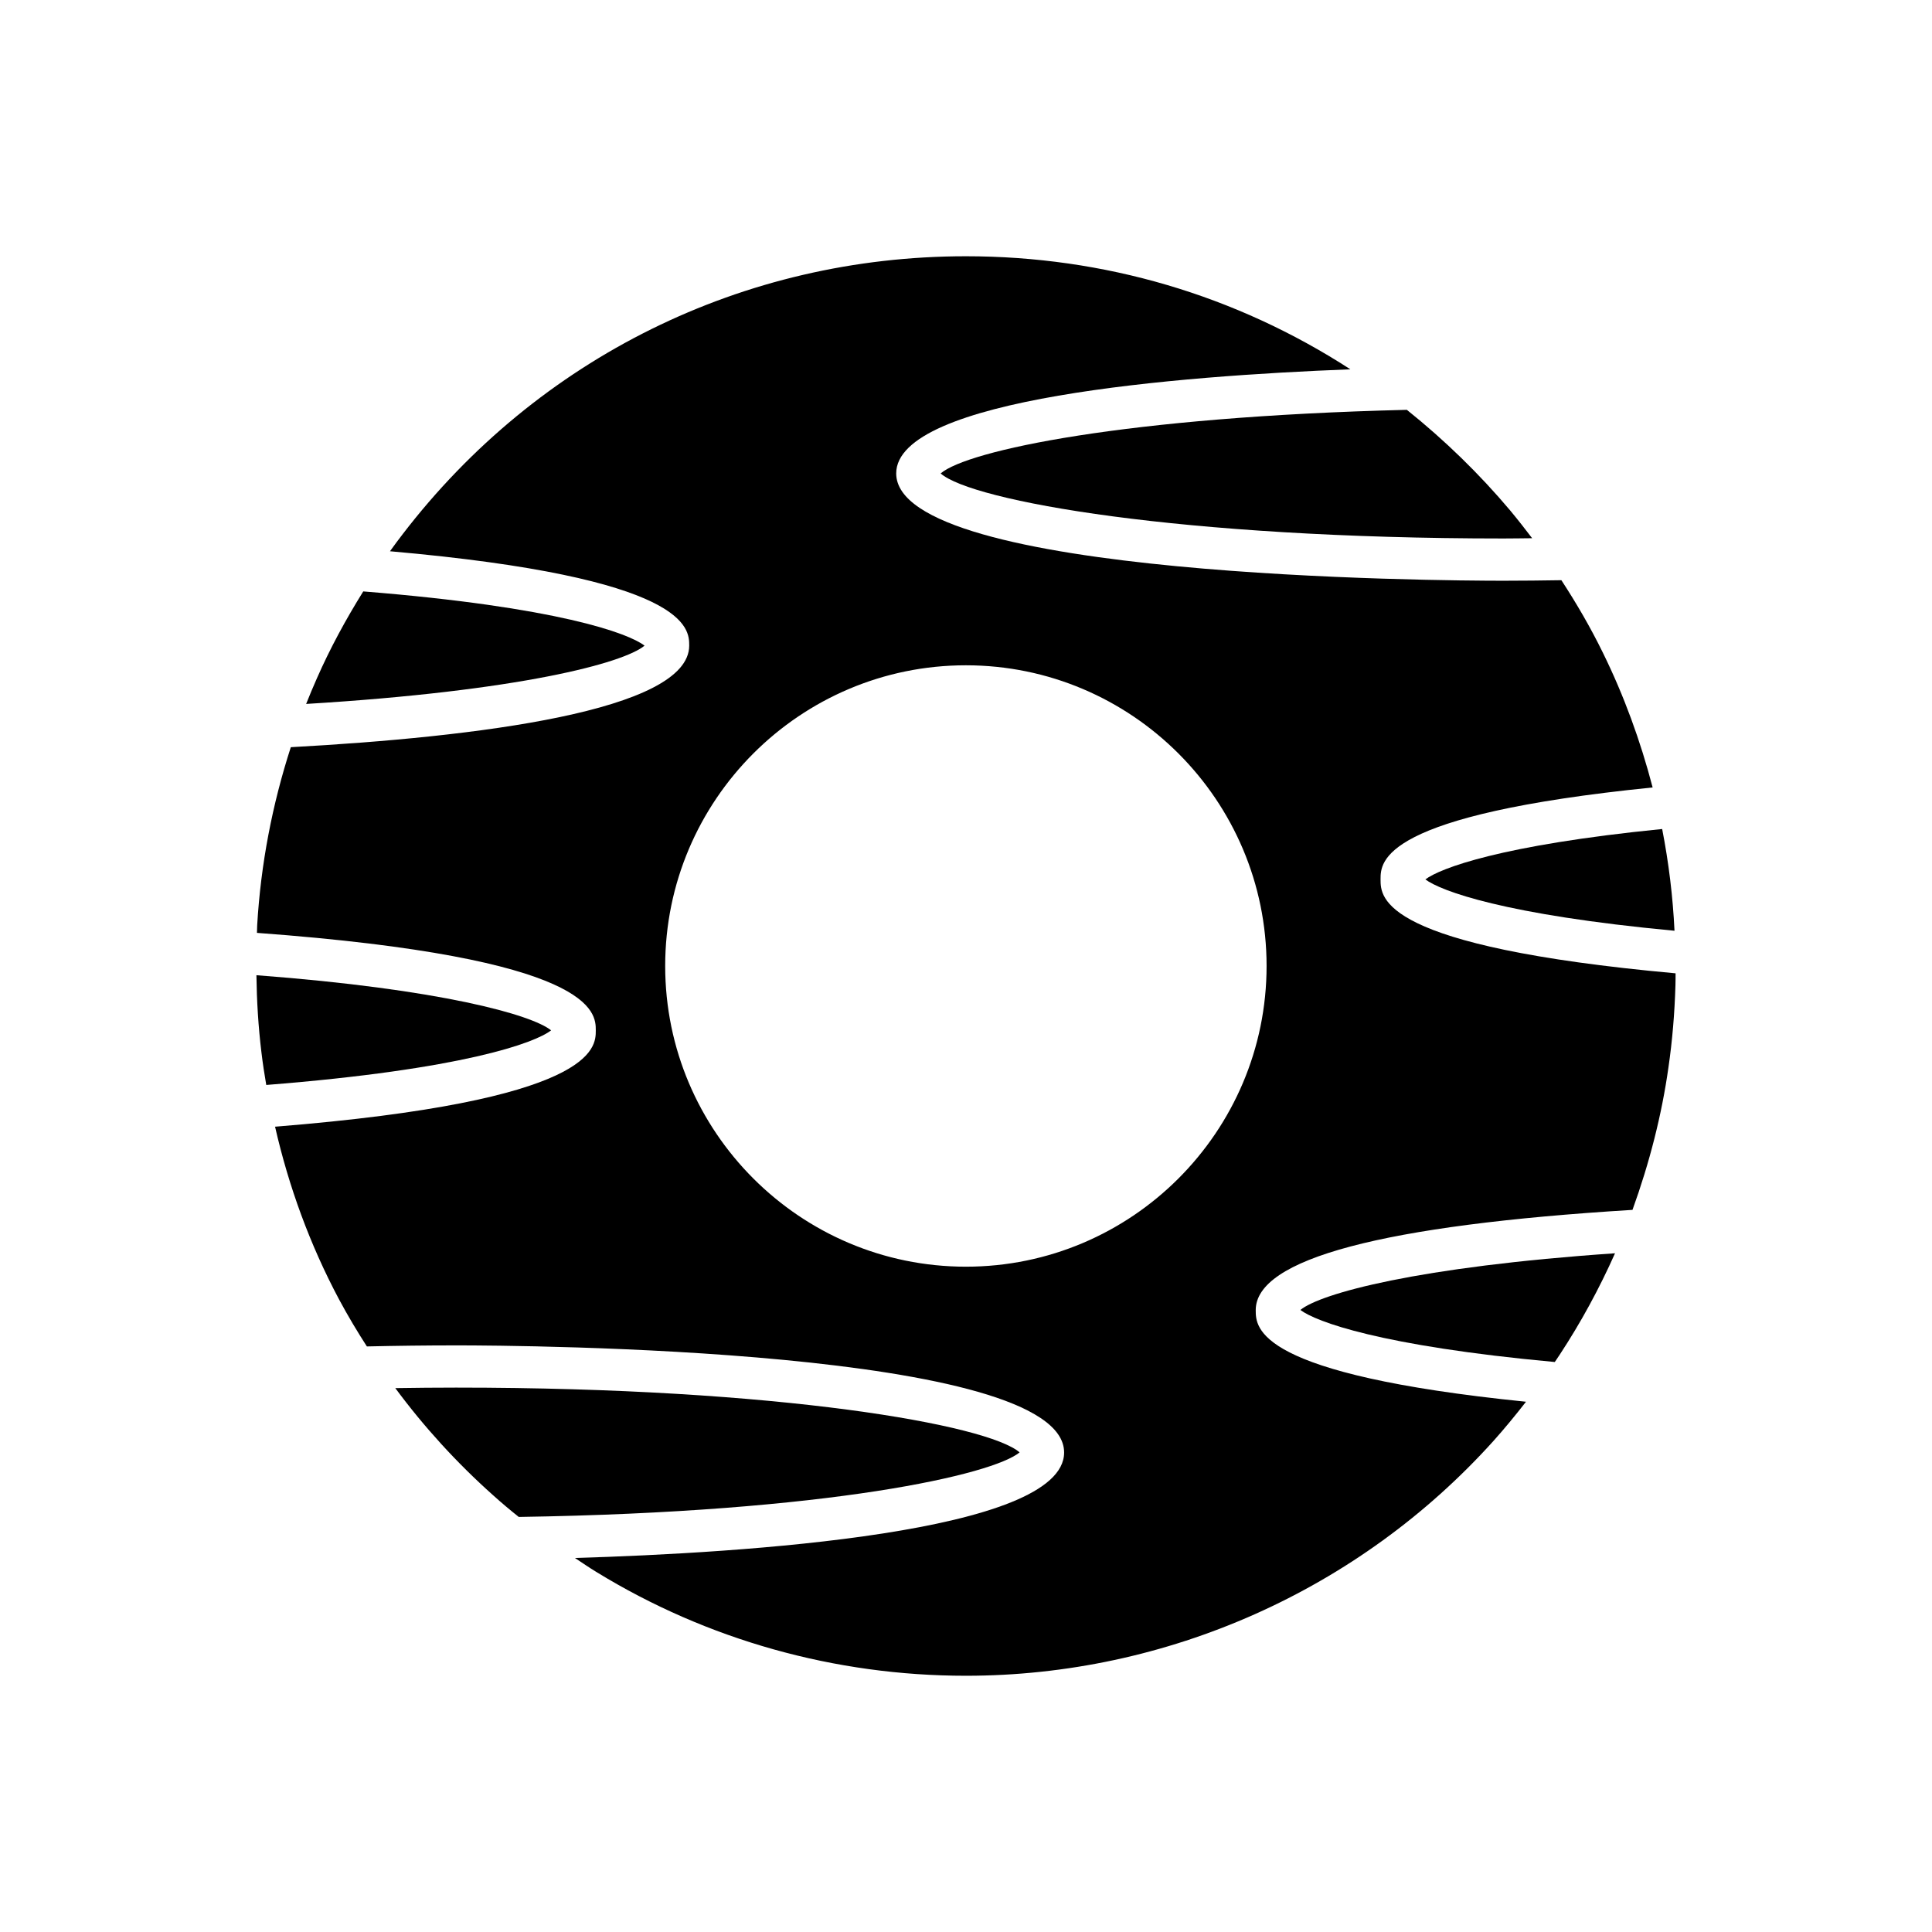 <?xml version="1.0" encoding="UTF-8"?>
<!-- Uploaded to: SVG Repo, www.svgrepo.com, Generator: SVG Repo Mixer Tools -->
<svg fill="#000000" width="800px" height="800px" version="1.1" viewBox="144 144 512 512" xmlns="http://www.w3.org/2000/svg">
 <g>
  <path d="m265.06 511.73c-5.527 0-10.941 0.055-16.301 0.137 7.59 10.266 16.301 19.812 25.906 28.379 2.34 2.109 4.582 3.981 6.812 5.758 82.797-1.266 125.69-11.281 132.73-17.109-8.395-7.309-63.578-17.164-149.15-17.164z"/>
  <path d="m572 476.13c-52.422 3.586-78 10.641-83.387 15.02 4.016 3.059 21.152 9.547 67.426 13.797 0.438-0.652 0.863-1.273 1.305-1.945 5.602-8.523 10.5-17.539 14.656-26.871z"/>
  <path d="m587.76 390.66c-0.43-9.02-1.527-18.02-3.269-26.965-42.719 4.246-58.828 10.402-62.75 13.355 4.047 3.047 20.938 9.395 66.02 13.609z"/>
  <path d="m516.83 252.61c-74.609 1.82-116.5 10.781-123.55 16.859 8.344 7.336 63.539 17.234 149.16 17.234 2.562 0 5.055-0.051 7.594-0.07-1.824-2.402-3.723-4.828-5.797-7.328-8.191-9.734-17.426-18.699-27.406-26.695z"/>
  <path d="m225.13 330.55c56.625-3.434 84.09-10.824 89.684-15.445-4.223-3.269-22.992-10.246-74.547-14.375-4.609 7.391-8.797 15.094-12.285 23.031-1.008 2.266-1.949 4.531-2.852 6.789z"/>
  <path d="m213.29 422.94c0.355 2.981 0.793 5.809 1.273 8.586 52.219-4.121 71.234-11.16 75.488-14.473-5.121-4.125-29.109-10.91-78.098-14.613 0.094 6.82 0.504 13.699 1.336 20.5z"/>
  <path d="m212.09 391.22c89.738 6.609 89.801 21.043 89.801 25.852 0 4.684-0.043 18.695-84.996 25.516 3.621 15.875 9.227 31.242 16.949 45.75 2.394 4.461 4.879 8.598 7.383 12.48 7.781-0.176 15.703-0.277 23.836-0.277 16.473 0 160.94 0.797 160.94 28.379 0 21.309-85.043 26.637-129.64 27.961 1.906 1.258 3.773 2.551 5.754 3.75 29.328 17.969 63.16 27.461 97.859 27.461 53.242 0 104.2-22.688 139.82-62.242 2.988-3.336 5.844-6.82 8.609-10.375-71.57-7.25-71.625-19.531-71.625-24.281 0-13.59 33.645-22.512 99.848-26.566 4.504-12.461 7.758-25.164 9.535-37.805 1.008-6.926 1.629-14.227 1.848-21.723 0.035-1.047 0.027-2.106 0.035-3.16-78.129-7.102-78.184-19.977-78.184-24.891 0-4.734 0.016-17.09 72.105-24.367-3.223-12.34-7.602-24.359-13.203-35.742-3.238-6.621-6.965-13.027-10.98-19.18-5.066 0.078-10.168 0.141-15.34 0.141-16.473 0-160.94-0.797-160.94-28.438 0-19.902 74.477-25.828 120.36-27.59-30.34-19.641-65.238-29.961-101.89-29.961-58.957 0-113.37 26.852-149.27 73.66-1.105 1.414-2.227 2.957-3.356 4.516 79.258 6.977 79.301 20.449 79.301 24.992 0 17.375-56.488 24.246-105.58 26.934-4.914 15.18-7.965 31.016-8.91 47.172-0.035 0.668-0.035 1.363-0.062 2.035zm187.88-70.91c43.941 0 79.688 35.746 79.688 79.688s-35.746 79.688-79.688 79.688-79.688-35.746-79.688-79.688c0-43.938 35.746-79.688 79.688-79.688z"/>
 </g>
</svg>